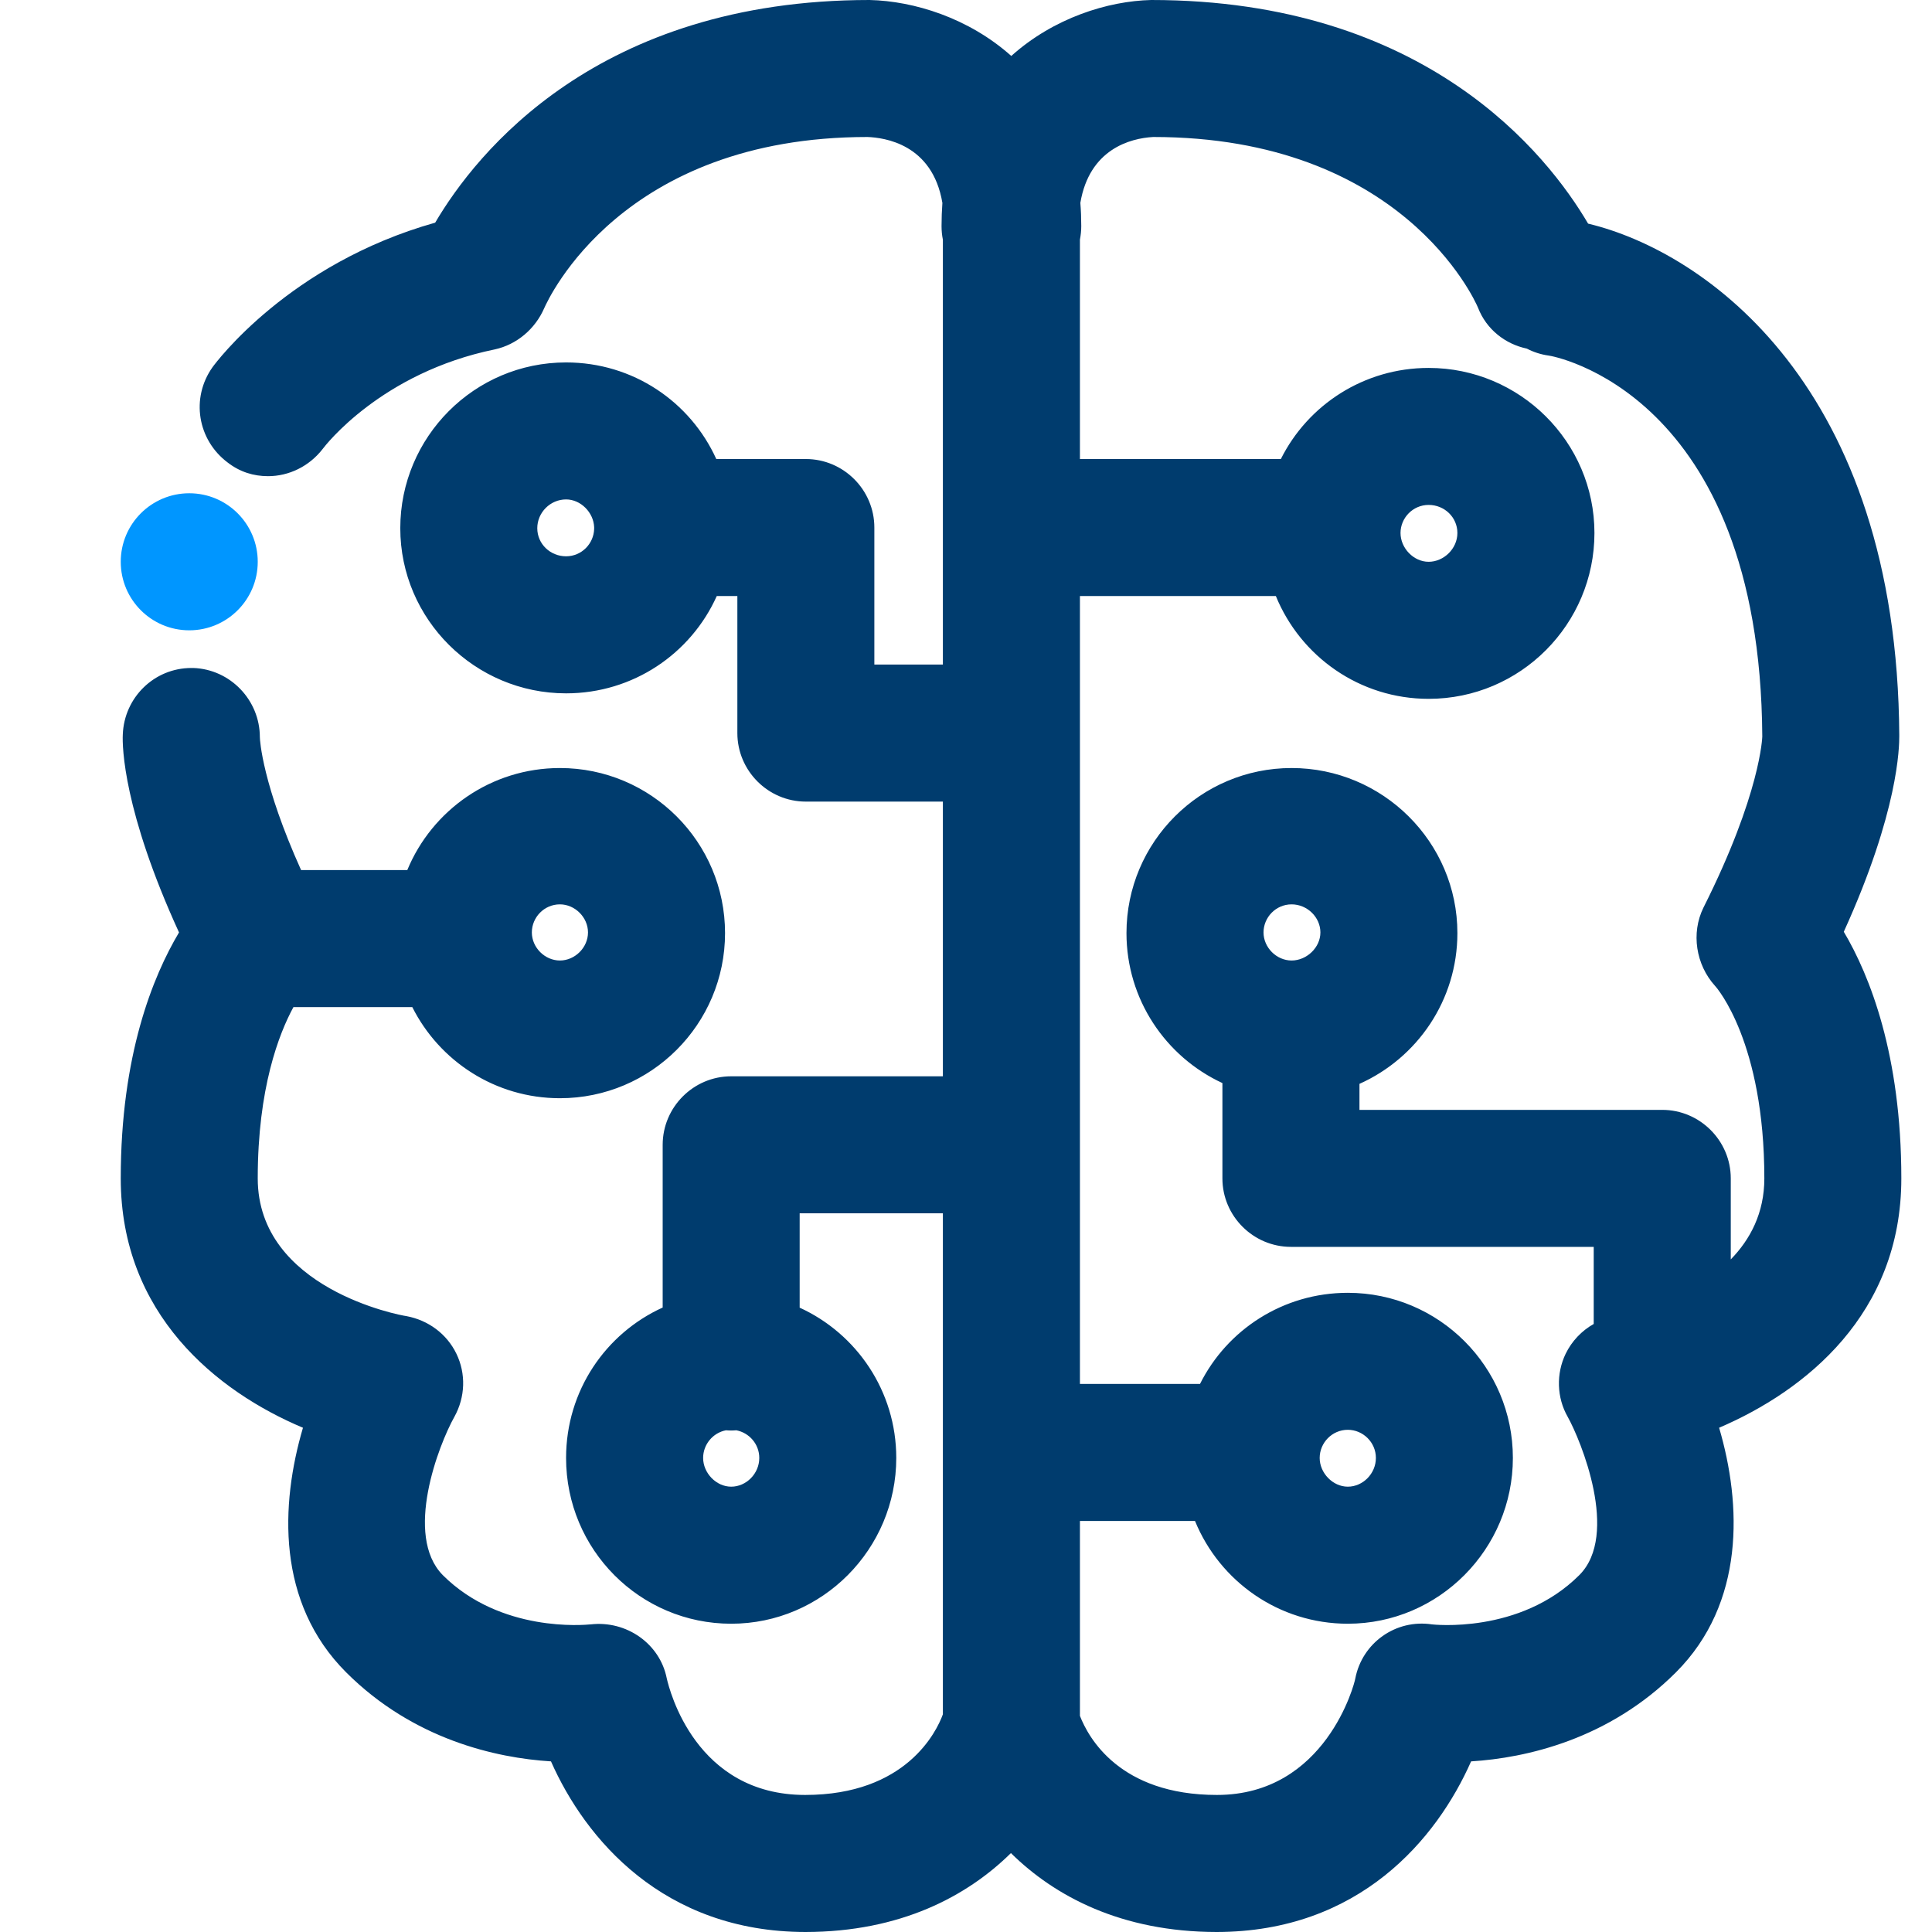 <svg width="32" height="32" viewBox="0 0 32 32" fill="none" xmlns="http://www.w3.org/2000/svg">
<g clip-path="url(#clip0_4119_30552)">
<path d="M3.135 10.44C3.761 10.44 4.269 9.932 4.269 9.305C4.269 8.678 3.761 8.17 3.135 8.17C2.508 8.17 2 8.678 2 9.305C2 9.932 2.508 10.44 3.135 10.44Z" fill="#0096FF"/>
<path fill-rule="evenodd" clip-rule="evenodd" d="M4.44 7.887C4.201 7.887 3.974 7.818 3.77 7.66C3.271 7.285 3.157 6.593 3.52 6.082C3.577 6.003 4.791 4.369 7.208 3.688C7.889 2.53 9.898 0 14.403 0C15.137 0.017 16.043 0.296 16.75 0.927C17.453 0.296 18.35 0.017 19.067 0C23.616 0 25.63 2.557 26.304 3.704C28.241 4.167 31.426 6.397 31.458 12.187C31.458 12.369 31.447 13.435 30.539 15.433C30.97 16.159 31.492 17.475 31.492 19.518C31.492 21.765 29.903 23.035 28.474 23.648C28.848 24.919 28.905 26.553 27.759 27.699C26.647 28.811 25.274 29.118 24.366 29.174C23.799 30.456 22.518 31.998 20.15 32C18.572 31.998 17.469 31.408 16.744 30.693C16.019 31.407 14.917 31.998 13.342 32C10.985 31.998 9.693 30.456 9.126 29.174C8.218 29.118 6.845 28.811 5.733 27.699C4.576 26.542 4.644 24.919 5.018 23.648C3.589 23.047 2 21.765 2 19.518C2 17.475 2.533 16.17 2.965 15.444C2.045 13.435 2.023 12.369 2.034 12.165C2.057 11.552 2.556 11.064 3.169 11.064H3.203C3.816 11.086 4.304 11.597 4.304 12.21C4.304 12.26 4.347 12.991 4.987 14.411H6.746C7.156 13.419 8.134 12.721 9.274 12.721C10.783 12.721 12.009 13.946 12.009 15.455C12.009 16.965 10.783 18.19 9.274 18.19C8.205 18.19 7.279 17.576 6.829 16.681H4.86C4.621 17.121 4.269 18.023 4.269 19.518C4.269 21.345 6.63 21.787 6.732 21.799C7.095 21.867 7.401 22.094 7.56 22.423C7.719 22.752 7.708 23.138 7.526 23.467C7.265 23.932 6.687 25.43 7.333 26.088C8.291 27.045 9.685 26.914 9.779 26.905L9.784 26.905C10.374 26.837 10.931 27.223 11.044 27.801C11.089 27.994 11.521 29.73 13.336 29.73C15.009 29.73 15.513 28.68 15.617 28.395V24.057V20.096H13.245V21.659C14.189 22.09 14.845 23.043 14.845 24.148C14.845 25.657 13.62 26.894 12.111 26.894C10.601 26.894 9.376 25.668 9.376 24.148C9.376 23.035 10.032 22.086 10.976 21.657V18.962C10.976 18.338 11.486 17.827 12.11 17.827H15.617V13.277H13.347C12.723 13.277 12.213 12.766 12.213 12.142V9.872H11.872C11.444 10.826 10.487 11.484 9.376 11.484C7.867 11.484 6.63 10.258 6.63 8.749C6.63 7.24 7.855 6.003 9.376 6.003C10.487 6.003 11.435 6.657 11.864 7.603H13.347C13.971 7.603 14.482 8.113 14.482 8.738V11.007H15.617V8.738V3.969C15.602 3.897 15.595 3.821 15.595 3.745C15.595 3.613 15.6 3.485 15.609 3.361C15.444 2.381 14.643 2.28 14.369 2.269C10.298 2.269 9.085 4.947 9.014 5.104L9.013 5.106C8.865 5.447 8.559 5.708 8.196 5.787C6.312 6.173 5.381 7.387 5.347 7.433C5.12 7.728 4.78 7.887 4.44 7.887ZM17.887 25.192V28.42C18.025 28.775 18.54 29.73 20.156 29.73C21.96 29.73 22.437 27.881 22.448 27.801C22.562 27.211 23.118 26.814 23.719 26.905C23.719 26.905 25.172 27.075 26.159 26.088C26.828 25.418 26.181 23.852 25.966 23.467C25.784 23.149 25.773 22.752 25.932 22.423C26.033 22.214 26.198 22.041 26.397 21.929V20.652H21.382C20.758 20.652 20.247 20.142 20.247 19.518V17.939C19.309 17.505 18.658 16.555 18.658 15.455C18.658 13.946 19.884 12.721 21.393 12.721C22.902 12.721 24.139 13.946 24.139 15.455C24.139 16.567 23.474 17.524 22.517 17.952V18.383H27.532C28.156 18.383 28.667 18.894 28.667 19.518V20.86C28.989 20.529 29.223 20.092 29.223 19.518C29.223 17.271 28.44 16.363 28.406 16.329C28.088 15.977 28.008 15.455 28.213 15.036C29.166 13.14 29.189 12.199 29.189 12.199C29.154 6.479 25.682 5.889 25.648 5.889C25.519 5.871 25.398 5.831 25.289 5.774C24.936 5.7 24.62 5.459 24.48 5.095C24.423 4.959 23.209 2.269 19.101 2.269C18.72 2.29 18.044 2.47 17.894 3.36C17.904 3.485 17.909 3.613 17.909 3.745C17.909 3.821 17.901 3.896 17.887 3.969V7.603H21.215C21.664 6.705 22.592 6.094 23.663 6.094C25.172 6.094 26.409 7.319 26.409 8.828C26.409 10.338 25.183 11.575 23.663 11.575C22.52 11.575 21.541 10.873 21.132 9.872H17.887V22.922H19.876C20.325 22.024 21.253 21.413 22.324 21.413C23.833 21.413 25.058 22.638 25.058 24.148C25.058 25.657 23.833 26.894 22.324 26.894C21.182 26.894 20.202 26.192 19.793 25.192H17.887ZM12.11 23.694C12.081 23.694 12.053 23.692 12.024 23.69C11.806 23.732 11.646 23.926 11.646 24.148C11.646 24.397 11.861 24.624 12.111 24.624C12.36 24.624 12.576 24.409 12.576 24.148C12.576 23.917 12.408 23.731 12.196 23.69C12.168 23.692 12.139 23.694 12.11 23.694ZM9.841 8.738L9.841 8.731C9.831 8.488 9.619 8.272 9.376 8.272C9.115 8.272 8.899 8.488 8.899 8.749C8.899 9.01 9.115 9.214 9.376 9.214C9.633 9.214 9.834 9.006 9.841 8.761L9.841 8.738ZM23.197 8.828C23.197 8.579 23.401 8.363 23.663 8.363C23.924 8.363 24.139 8.567 24.139 8.828C24.139 9.089 23.912 9.305 23.663 9.305C23.413 9.305 23.197 9.078 23.197 8.828ZM9.274 14.979C9.013 14.979 8.809 15.194 8.809 15.444C8.809 15.694 9.024 15.909 9.274 15.909C9.523 15.909 9.739 15.694 9.739 15.444C9.739 15.194 9.523 14.979 9.274 14.979ZM20.928 15.444C20.928 15.194 21.132 14.979 21.393 14.979C21.654 14.979 21.87 15.194 21.87 15.444C21.87 15.694 21.643 15.909 21.393 15.909C21.143 15.909 20.928 15.694 20.928 15.444ZM21.858 24.148C21.858 23.898 22.063 23.682 22.324 23.682C22.573 23.682 22.789 23.887 22.789 24.148C22.789 24.409 22.573 24.624 22.324 24.624C22.074 24.624 21.858 24.397 21.858 24.148Z" fill="#003C6E"/>
</g>
<defs>
<clipPath id="clip0_4119_30552">
<rect width="32" height="32" fill="white"/>
</clipPath>
</defs>
</svg>
